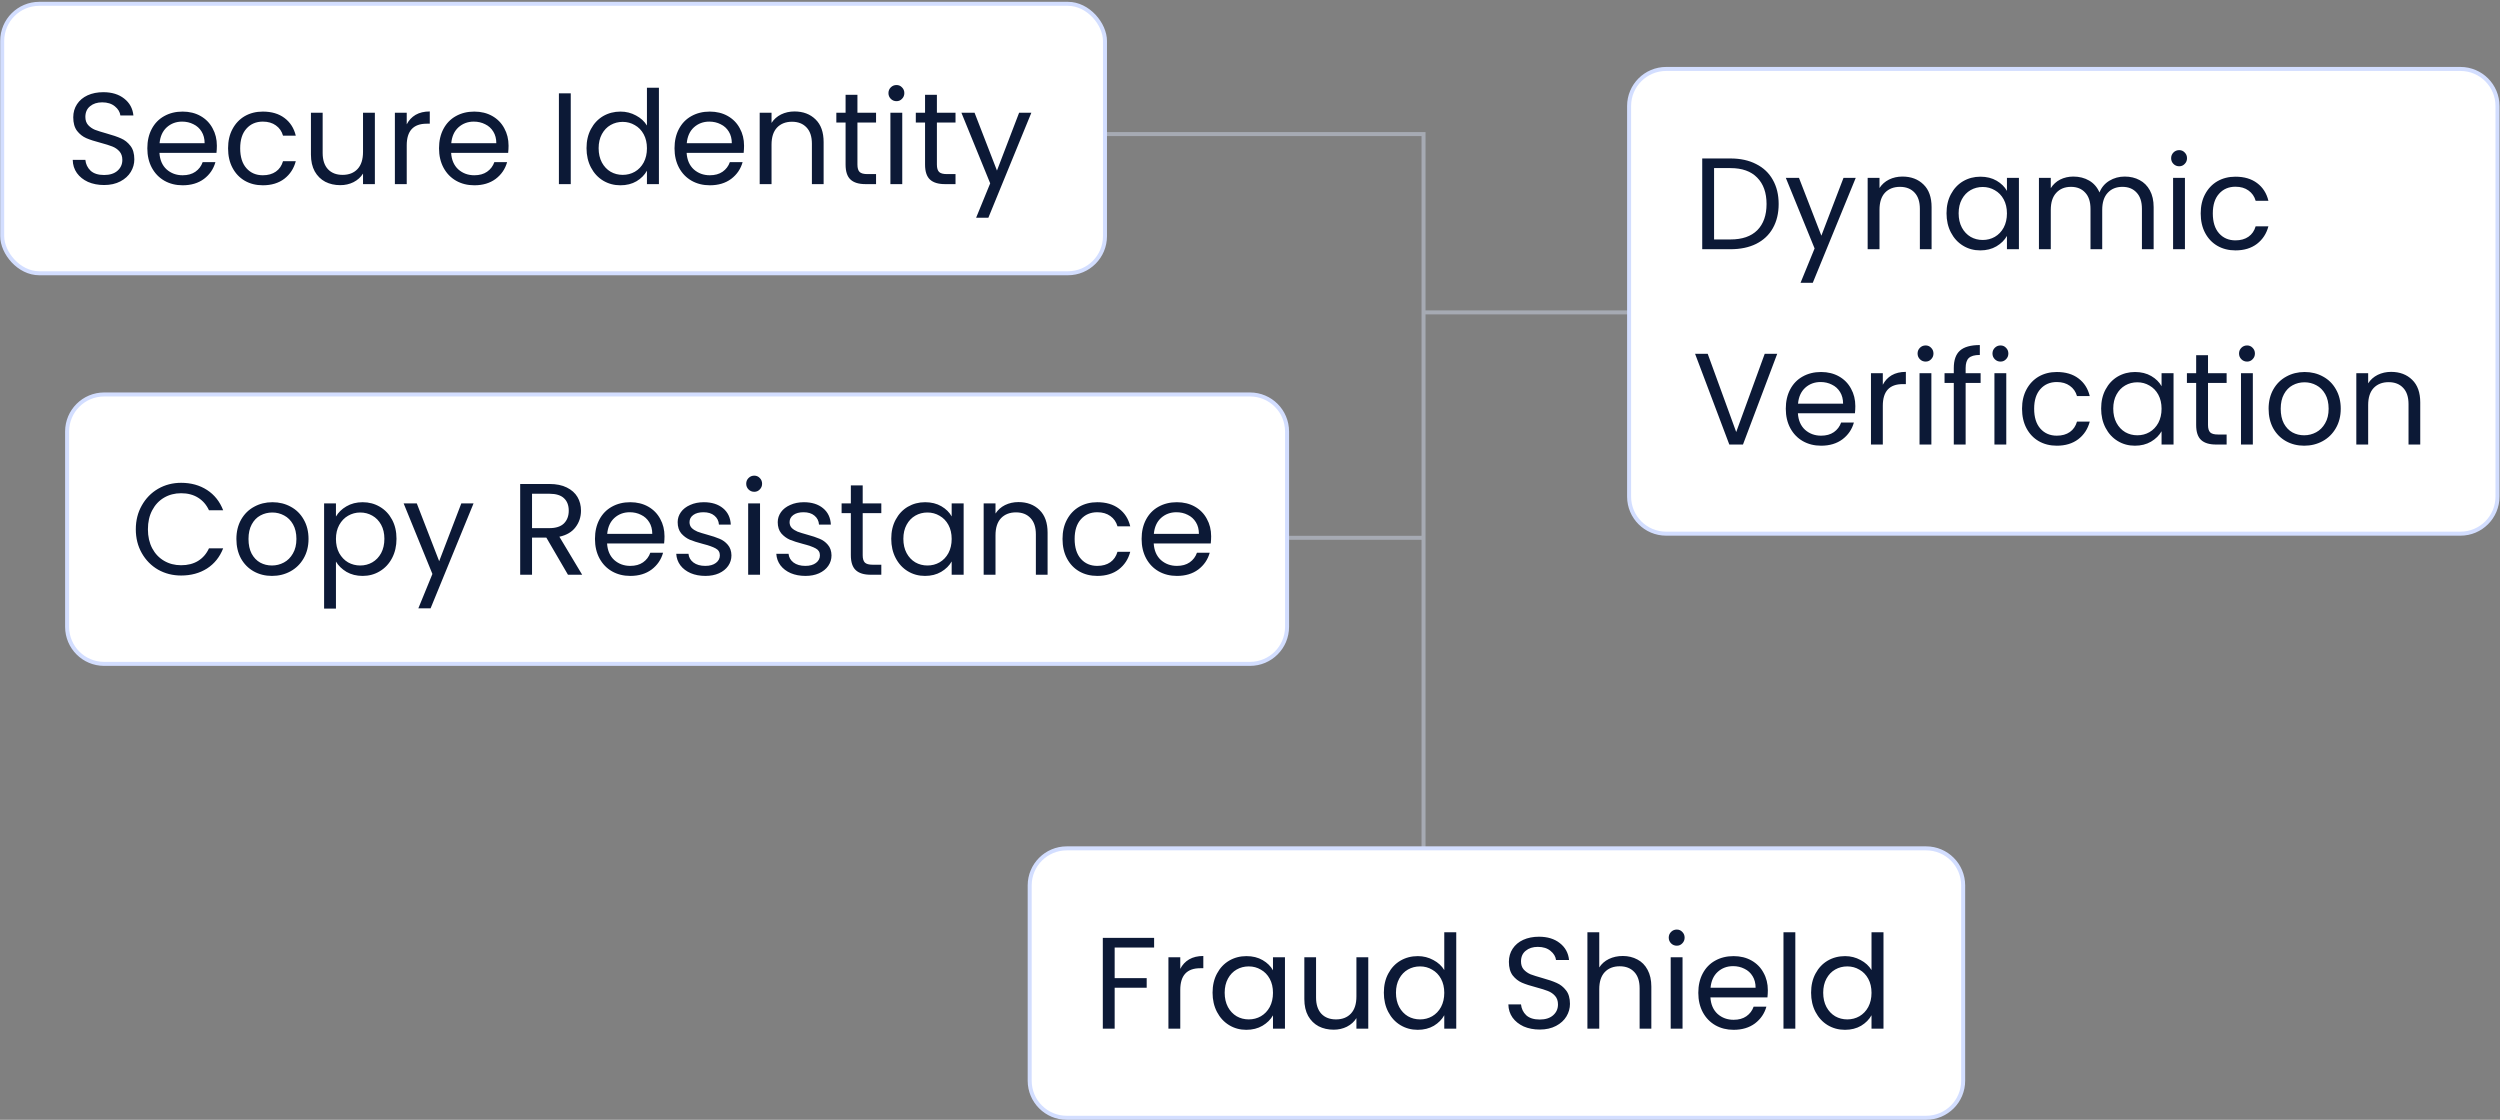 <svg width="192" height="86" viewBox="0 0 192 86" fill="none" xmlns="http://www.w3.org/2000/svg">
<rect x="0" y="0" width="192" height="86" fill="#808080" stroke="none"/>
<path d="M125.5 23.992L109.327 23.992M109.327 23.992V10.297H67.5M109.327 23.992V41.303M109.327 67.5V41.303M109.327 41.303H81.32" stroke="#E0E8FF" stroke-opacity="0.4" stroke-width="0.308"/>
<path d="M8 30.295L96 30.295C97.572 30.295 98.846 31.569 98.846 33.14V48.14C98.846 49.712 97.572 50.986 96 50.986H8C6.428 50.986 5.154 49.712 5.154 48.14L5.154 33.14C5.154 31.569 6.428 30.295 8 30.295Z" fill="white"/>
<path d="M8 30.295L96 30.295C97.572 30.295 98.846 31.569 98.846 33.14V48.14C98.846 49.712 97.572 50.986 96 50.986H8C6.428 50.986 5.154 49.712 5.154 48.14L5.154 33.14C5.154 31.569 6.428 30.295 8 30.295Z" stroke="#D3DEFF" stroke-width="0.308"/>
<path d="M10.43 40.65C10.43 39.97 10.583 39.36 10.89 38.82C11.197 38.274 11.613 37.847 12.14 37.54C12.673 37.234 13.263 37.08 13.91 37.08C14.67 37.08 15.333 37.264 15.9 37.63C16.467 37.997 16.88 38.517 17.14 39.19H16.05C15.857 38.77 15.577 38.447 15.21 38.22C14.85 37.994 14.417 37.88 13.91 37.88C13.423 37.88 12.987 37.994 12.6 38.22C12.213 38.447 11.91 38.77 11.69 39.19C11.47 39.604 11.36 40.09 11.36 40.65C11.36 41.204 11.47 41.69 11.69 42.11C11.91 42.524 12.213 42.844 12.6 43.07C12.987 43.297 13.423 43.41 13.91 43.41C14.417 43.41 14.85 43.3 15.21 43.08C15.577 42.854 15.857 42.53 16.05 42.11H17.14C16.88 42.777 16.467 43.294 15.9 43.66C15.333 44.02 14.67 44.2 13.91 44.2C13.263 44.2 12.673 44.05 12.14 43.75C11.613 43.444 11.197 43.02 10.89 42.48C10.583 41.94 10.43 41.33 10.43 40.65ZM20.885 44.23C20.371 44.23 19.905 44.114 19.485 43.88C19.071 43.647 18.745 43.317 18.505 42.89C18.271 42.457 18.155 41.957 18.155 41.39C18.155 40.83 18.275 40.337 18.515 39.91C18.761 39.477 19.095 39.147 19.515 38.92C19.935 38.687 20.405 38.57 20.925 38.57C21.445 38.57 21.915 38.687 22.335 38.92C22.755 39.147 23.085 39.474 23.325 39.9C23.571 40.327 23.695 40.824 23.695 41.39C23.695 41.957 23.568 42.457 23.315 42.89C23.068 43.317 22.731 43.647 22.305 43.88C21.878 44.114 21.405 44.23 20.885 44.23ZM20.885 43.43C21.211 43.43 21.518 43.354 21.805 43.2C22.091 43.047 22.321 42.817 22.495 42.51C22.675 42.204 22.765 41.83 22.765 41.39C22.765 40.95 22.678 40.577 22.505 40.27C22.331 39.964 22.105 39.737 21.825 39.59C21.545 39.437 21.241 39.36 20.915 39.36C20.581 39.36 20.275 39.437 19.995 39.59C19.721 39.737 19.501 39.964 19.335 40.27C19.168 40.577 19.085 40.95 19.085 41.39C19.085 41.837 19.165 42.214 19.325 42.52C19.491 42.827 19.711 43.057 19.985 43.21C20.258 43.357 20.558 43.43 20.885 43.43ZM25.801 39.67C25.981 39.357 26.248 39.097 26.601 38.89C26.961 38.677 27.378 38.57 27.851 38.57C28.338 38.57 28.778 38.687 29.171 38.92C29.571 39.154 29.884 39.484 30.111 39.91C30.338 40.33 30.451 40.82 30.451 41.38C30.451 41.934 30.338 42.427 30.111 42.86C29.884 43.294 29.571 43.63 29.171 43.87C28.778 44.11 28.338 44.23 27.851 44.23C27.384 44.23 26.971 44.127 26.611 43.92C26.258 43.707 25.988 43.444 25.801 43.13V46.74H24.891V38.66H25.801V39.67ZM29.521 41.38C29.521 40.967 29.438 40.607 29.271 40.3C29.104 39.994 28.878 39.76 28.591 39.6C28.311 39.44 28.001 39.36 27.661 39.36C27.328 39.36 27.018 39.444 26.731 39.61C26.451 39.77 26.224 40.007 26.051 40.32C25.884 40.627 25.801 40.984 25.801 41.39C25.801 41.804 25.884 42.167 26.051 42.48C26.224 42.787 26.451 43.024 26.731 43.19C27.018 43.35 27.328 43.43 27.661 43.43C28.001 43.43 28.311 43.35 28.591 43.19C28.878 43.024 29.104 42.787 29.271 42.48C29.438 42.167 29.521 41.8 29.521 41.38ZM36.369 38.66L33.069 46.72H32.129L33.209 44.08L30.999 38.66H32.009L33.729 43.1L35.429 38.66H36.369ZM43.62 44.14L41.96 41.29H40.86V44.14H39.95V37.17H42.2C42.726 37.17 43.17 37.26 43.53 37.44C43.896 37.62 44.17 37.864 44.35 38.17C44.53 38.477 44.62 38.827 44.62 39.22C44.62 39.7 44.48 40.124 44.2 40.49C43.926 40.857 43.513 41.1 42.96 41.22L44.71 44.14H43.62ZM40.86 40.56H42.2C42.693 40.56 43.063 40.44 43.31 40.2C43.556 39.954 43.68 39.627 43.68 39.22C43.68 38.807 43.556 38.487 43.31 38.26C43.07 38.034 42.7 37.92 42.2 37.92H40.86V40.56ZM51.034 41.19C51.034 41.364 51.024 41.547 51.004 41.74H46.624C46.657 42.28 46.84 42.704 47.174 43.01C47.514 43.31 47.924 43.46 48.404 43.46C48.797 43.46 49.124 43.37 49.384 43.19C49.65 43.004 49.837 42.757 49.944 42.45H50.924C50.777 42.977 50.484 43.407 50.044 43.74C49.604 44.067 49.057 44.23 48.404 44.23C47.884 44.23 47.417 44.114 47.004 43.88C46.597 43.647 46.277 43.317 46.044 42.89C45.81 42.457 45.694 41.957 45.694 41.39C45.694 40.824 45.807 40.327 46.034 39.9C46.26 39.474 46.577 39.147 46.984 38.92C47.397 38.687 47.87 38.57 48.404 38.57C48.924 38.57 49.384 38.684 49.784 38.91C50.184 39.137 50.49 39.45 50.704 39.85C50.924 40.244 51.034 40.69 51.034 41.19ZM50.094 41C50.094 40.654 50.017 40.357 49.864 40.11C49.71 39.857 49.5 39.667 49.234 39.54C48.974 39.407 48.684 39.34 48.364 39.34C47.904 39.34 47.51 39.487 47.184 39.78C46.864 40.074 46.68 40.48 46.634 41H50.094ZM54.175 44.23C53.755 44.23 53.378 44.16 53.045 44.02C52.712 43.874 52.448 43.674 52.255 43.42C52.062 43.16 51.955 42.864 51.935 42.53H52.875C52.901 42.804 53.028 43.027 53.255 43.2C53.488 43.374 53.791 43.46 54.165 43.46C54.511 43.46 54.785 43.384 54.985 43.23C55.185 43.077 55.285 42.884 55.285 42.65C55.285 42.41 55.178 42.234 54.965 42.12C54.752 42 54.422 41.884 53.975 41.77C53.568 41.664 53.235 41.557 52.975 41.45C52.721 41.337 52.502 41.174 52.315 40.96C52.135 40.74 52.045 40.454 52.045 40.1C52.045 39.82 52.128 39.564 52.295 39.33C52.462 39.097 52.698 38.914 53.005 38.78C53.312 38.64 53.661 38.57 54.055 38.57C54.661 38.57 55.151 38.724 55.525 39.03C55.898 39.337 56.098 39.757 56.125 40.29H55.215C55.195 40.004 55.078 39.774 54.865 39.6C54.658 39.427 54.378 39.34 54.025 39.34C53.698 39.34 53.438 39.41 53.245 39.55C53.051 39.69 52.955 39.874 52.955 40.1C52.955 40.28 53.011 40.43 53.125 40.55C53.245 40.664 53.392 40.757 53.565 40.83C53.745 40.897 53.992 40.974 54.305 41.06C54.698 41.167 55.018 41.274 55.265 41.38C55.511 41.48 55.721 41.634 55.895 41.84C56.075 42.047 56.168 42.317 56.175 42.65C56.175 42.95 56.092 43.22 55.925 43.46C55.758 43.7 55.522 43.89 55.215 44.03C54.915 44.164 54.568 44.23 54.175 44.23ZM57.929 37.77C57.756 37.77 57.609 37.71 57.489 37.59C57.37 37.47 57.309 37.324 57.309 37.15C57.309 36.977 57.37 36.83 57.489 36.71C57.609 36.59 57.756 36.53 57.929 36.53C58.096 36.53 58.236 36.59 58.349 36.71C58.469 36.83 58.529 36.977 58.529 37.15C58.529 37.324 58.469 37.47 58.349 37.59C58.236 37.71 58.096 37.77 57.929 37.77ZM58.37 38.66V44.14H57.459V38.66H58.37ZM61.86 44.23C61.44 44.23 61.064 44.16 60.73 44.02C60.397 43.874 60.134 43.674 59.94 43.42C59.747 43.16 59.64 42.864 59.62 42.53H60.56C60.587 42.804 60.714 43.027 60.94 43.2C61.174 43.374 61.477 43.46 61.85 43.46C62.197 43.46 62.47 43.384 62.67 43.23C62.87 43.077 62.97 42.884 62.97 42.65C62.97 42.41 62.864 42.234 62.65 42.12C62.437 42 62.107 41.884 61.66 41.77C61.254 41.664 60.92 41.557 60.66 41.45C60.407 41.337 60.187 41.174 60 40.96C59.82 40.74 59.73 40.454 59.73 40.1C59.73 39.82 59.814 39.564 59.98 39.33C60.147 39.097 60.384 38.914 60.69 38.78C60.997 38.64 61.347 38.57 61.74 38.57C62.347 38.57 62.837 38.724 63.21 39.03C63.584 39.337 63.784 39.757 63.81 40.29H62.9C62.88 40.004 62.764 39.774 62.55 39.6C62.344 39.427 62.064 39.34 61.71 39.34C61.384 39.34 61.124 39.41 60.93 39.55C60.737 39.69 60.64 39.874 60.64 40.1C60.64 40.28 60.697 40.43 60.81 40.55C60.93 40.664 61.077 40.757 61.25 40.83C61.43 40.897 61.677 40.974 61.99 41.06C62.384 41.167 62.704 41.274 62.95 41.38C63.197 41.48 63.407 41.634 63.58 41.84C63.76 42.047 63.854 42.317 63.86 42.65C63.86 42.95 63.777 43.22 63.61 43.46C63.444 43.7 63.207 43.89 62.9 44.03C62.6 44.164 62.254 44.23 61.86 44.23ZM66.255 39.41V42.64C66.255 42.907 66.312 43.097 66.425 43.21C66.538 43.317 66.735 43.37 67.015 43.37H67.685V44.14H66.865C66.358 44.14 65.978 44.024 65.725 43.79C65.472 43.557 65.345 43.174 65.345 42.64V39.41H64.635V38.66H65.345V37.28H66.255V38.66H67.685V39.41H66.255ZM68.448 41.38C68.448 40.82 68.561 40.33 68.788 39.91C69.014 39.484 69.324 39.154 69.718 38.92C70.118 38.687 70.561 38.57 71.048 38.57C71.528 38.57 71.944 38.674 72.298 38.88C72.651 39.087 72.914 39.347 73.088 39.66V38.66H74.008V44.14H73.088V43.12C72.908 43.44 72.638 43.707 72.278 43.92C71.924 44.127 71.511 44.23 71.038 44.23C70.551 44.23 70.111 44.11 69.718 43.87C69.324 43.63 69.014 43.294 68.788 42.86C68.561 42.427 68.448 41.934 68.448 41.38ZM73.088 41.39C73.088 40.977 73.004 40.617 72.838 40.31C72.671 40.004 72.444 39.77 72.158 39.61C71.878 39.444 71.568 39.36 71.228 39.36C70.888 39.36 70.578 39.44 70.298 39.6C70.018 39.76 69.794 39.994 69.628 40.3C69.461 40.607 69.378 40.967 69.378 41.38C69.378 41.8 69.461 42.167 69.628 42.48C69.794 42.787 70.018 43.024 70.298 43.19C70.578 43.35 70.888 43.43 71.228 43.43C71.568 43.43 71.878 43.35 72.158 43.19C72.444 43.024 72.671 42.787 72.838 42.48C73.004 42.167 73.088 41.804 73.088 41.39ZM78.215 38.56C78.882 38.56 79.422 38.764 79.835 39.17C80.249 39.57 80.455 40.15 80.455 40.91V44.14H79.555V41.04C79.555 40.494 79.419 40.077 79.145 39.79C78.872 39.497 78.499 39.35 78.025 39.35C77.545 39.35 77.162 39.5 76.875 39.8C76.595 40.1 76.455 40.537 76.455 41.11V44.14H75.545V38.66H76.455V39.44C76.635 39.16 76.879 38.944 77.185 38.79C77.499 38.637 77.842 38.56 78.215 38.56ZM81.602 41.39C81.602 40.824 81.715 40.33 81.942 39.91C82.168 39.484 82.482 39.154 82.882 38.92C83.288 38.687 83.752 38.57 84.272 38.57C84.945 38.57 85.499 38.734 85.932 39.06C86.372 39.387 86.662 39.84 86.802 40.42H85.822C85.728 40.087 85.545 39.824 85.272 39.63C85.005 39.437 84.672 39.34 84.272 39.34C83.752 39.34 83.332 39.52 83.012 39.88C82.692 40.234 82.532 40.737 82.532 41.39C82.532 42.05 82.692 42.56 83.012 42.92C83.332 43.28 83.752 43.46 84.272 43.46C84.672 43.46 85.005 43.367 85.272 43.18C85.538 42.994 85.722 42.727 85.822 42.38H86.802C86.655 42.94 86.362 43.39 85.922 43.73C85.482 44.064 84.932 44.23 84.272 44.23C83.752 44.23 83.288 44.114 82.882 43.88C82.482 43.647 82.168 43.317 81.942 42.89C81.715 42.464 81.602 41.964 81.602 41.39ZM93.016 41.19C93.016 41.364 93.006 41.547 92.986 41.74H88.606C88.639 42.28 88.823 42.704 89.156 43.01C89.496 43.31 89.906 43.46 90.386 43.46C90.779 43.46 91.106 43.37 91.366 43.19C91.633 43.004 91.819 42.757 91.926 42.45H92.906C92.759 42.977 92.466 43.407 92.026 43.74C91.586 44.067 91.039 44.23 90.386 44.23C89.866 44.23 89.399 44.114 88.986 43.88C88.579 43.647 88.259 43.317 88.026 42.89C87.793 42.457 87.676 41.957 87.676 41.39C87.676 40.824 87.789 40.327 88.016 39.9C88.243 39.474 88.559 39.147 88.966 38.92C89.379 38.687 89.853 38.57 90.386 38.57C90.906 38.57 91.366 38.684 91.766 38.91C92.166 39.137 92.473 39.45 92.686 39.85C92.906 40.244 93.016 40.69 93.016 41.19ZM92.076 41C92.076 40.654 91.999 40.357 91.846 40.11C91.693 39.857 91.483 39.667 91.216 39.54C90.956 39.407 90.666 39.34 90.346 39.34C89.886 39.34 89.493 39.487 89.166 39.78C88.846 40.074 88.663 40.48 88.616 41H92.076Z" fill="#0C1936"/>
<path d="M81.926 65.154H147.926C149.498 65.154 150.771 66.428 150.771 68V83C150.771 84.572 149.498 85.846 147.926 85.846H81.926C80.354 85.846 79.08 84.572 79.08 83V68C79.08 66.428 80.354 65.154 81.926 65.154Z" fill="white"/>
<path d="M81.926 65.154H147.926C149.498 65.154 150.771 66.428 150.771 68V83C150.771 84.572 149.498 85.846 147.926 85.846H81.926C80.354 85.846 79.08 84.572 79.08 83V68C79.08 66.428 80.354 65.154 81.926 65.154Z" stroke="#D3DEFF" stroke-width="0.308"/>
<path d="M88.636 72.03V72.77H85.606V75.12H88.066V75.86H85.606V79H84.696V72.03H88.636ZM90.645 74.41C90.805 74.096 91.031 73.853 91.325 73.68C91.625 73.506 91.988 73.42 92.415 73.42V74.36H92.175C91.155 74.36 90.645 74.913 90.645 76.02V79H89.735V73.52H90.645V74.41ZM93.125 76.24C93.125 75.68 93.239 75.19 93.465 74.77C93.692 74.343 94.002 74.013 94.395 73.78C94.795 73.546 95.239 73.43 95.725 73.43C96.205 73.43 96.622 73.533 96.975 73.74C97.329 73.946 97.592 74.206 97.765 74.52V73.52H98.685V79H97.765V77.98C97.585 78.3 97.315 78.566 96.955 78.78C96.602 78.986 96.189 79.09 95.715 79.09C95.229 79.09 94.789 78.97 94.395 78.73C94.002 78.49 93.692 78.153 93.465 77.72C93.239 77.286 93.125 76.793 93.125 76.24ZM97.765 76.25C97.765 75.836 97.682 75.476 97.515 75.17C97.349 74.863 97.122 74.63 96.835 74.47C96.555 74.303 96.245 74.22 95.905 74.22C95.565 74.22 95.255 74.3 94.975 74.46C94.695 74.62 94.472 74.853 94.305 75.16C94.139 75.466 94.055 75.826 94.055 76.24C94.055 76.66 94.139 77.026 94.305 77.34C94.472 77.646 94.695 77.883 94.975 78.05C95.255 78.21 95.565 78.29 95.905 78.29C96.245 78.29 96.555 78.21 96.835 78.05C97.122 77.883 97.349 77.646 97.515 77.34C97.682 77.026 97.765 76.663 97.765 76.25ZM105.083 73.52V79H104.173V78.19C104 78.47 103.756 78.69 103.443 78.85C103.136 79.003 102.796 79.08 102.423 79.08C101.996 79.08 101.613 78.993 101.273 78.82C100.933 78.64 100.663 78.373 100.463 78.02C100.27 77.666 100.173 77.236 100.173 76.73V73.52H101.073V76.61C101.073 77.15 101.21 77.566 101.483 77.86C101.756 78.146 102.13 78.29 102.603 78.29C103.09 78.29 103.473 78.14 103.753 77.84C104.033 77.54 104.173 77.103 104.173 76.53V73.52H105.083ZM106.28 76.24C106.28 75.68 106.393 75.19 106.62 74.77C106.846 74.343 107.156 74.013 107.55 73.78C107.95 73.546 108.396 73.43 108.89 73.43C109.316 73.43 109.713 73.53 110.08 73.73C110.446 73.923 110.726 74.18 110.92 74.5V71.6H111.84V79H110.92V77.97C110.74 78.296 110.473 78.566 110.12 78.78C109.766 78.986 109.353 79.09 108.88 79.09C108.393 79.09 107.95 78.97 107.55 78.73C107.156 78.49 106.846 78.153 106.62 77.72C106.393 77.286 106.28 76.793 106.28 76.24ZM110.92 76.25C110.92 75.836 110.836 75.476 110.67 75.17C110.503 74.863 110.276 74.63 109.99 74.47C109.71 74.303 109.4 74.22 109.06 74.22C108.72 74.22 108.41 74.3 108.13 74.46C107.85 74.62 107.626 74.853 107.46 75.16C107.293 75.466 107.21 75.826 107.21 76.24C107.21 76.66 107.293 77.026 107.46 77.34C107.626 77.646 107.85 77.883 108.13 78.05C108.41 78.21 108.72 78.29 109.06 78.29C109.4 78.29 109.71 78.21 109.99 78.05C110.276 77.883 110.503 77.646 110.67 77.34C110.836 77.026 110.92 76.663 110.92 76.25ZM118.253 79.07C117.793 79.07 117.38 78.99 117.013 78.83C116.653 78.663 116.37 78.436 116.163 78.15C115.957 77.856 115.85 77.52 115.843 77.14H116.813C116.847 77.466 116.98 77.743 117.213 77.97C117.453 78.19 117.8 78.3 118.253 78.3C118.687 78.3 119.027 78.193 119.273 77.98C119.527 77.76 119.653 77.48 119.653 77.14C119.653 76.873 119.58 76.656 119.433 76.49C119.287 76.323 119.103 76.196 118.883 76.11C118.663 76.023 118.367 75.93 117.993 75.83C117.533 75.71 117.163 75.59 116.883 75.47C116.61 75.35 116.373 75.163 116.173 74.91C115.98 74.65 115.883 74.303 115.883 73.87C115.883 73.49 115.98 73.153 116.173 72.86C116.367 72.566 116.637 72.34 116.983 72.18C117.337 72.02 117.74 71.94 118.193 71.94C118.847 71.94 119.38 72.103 119.793 72.43C120.213 72.756 120.45 73.19 120.503 73.73H119.503C119.47 73.463 119.33 73.23 119.083 73.03C118.837 72.823 118.51 72.72 118.103 72.72C117.723 72.72 117.413 72.82 117.173 73.02C116.933 73.213 116.813 73.486 116.813 73.84C116.813 74.093 116.883 74.3 117.023 74.46C117.17 74.62 117.347 74.743 117.553 74.83C117.767 74.91 118.063 75.003 118.443 75.11C118.903 75.236 119.273 75.363 119.553 75.49C119.833 75.61 120.073 75.8 120.273 76.06C120.473 76.313 120.573 76.66 120.573 77.1C120.573 77.44 120.483 77.76 120.303 78.06C120.123 78.36 119.857 78.603 119.503 78.79C119.15 78.976 118.733 79.07 118.253 79.07ZM124.633 73.42C125.046 73.42 125.419 73.51 125.753 73.69C126.086 73.863 126.346 74.126 126.533 74.48C126.726 74.833 126.823 75.263 126.823 75.77V79H125.923V75.9C125.923 75.353 125.786 74.936 125.513 74.65C125.239 74.356 124.866 74.21 124.393 74.21C123.913 74.21 123.529 74.36 123.243 74.66C122.963 74.96 122.823 75.396 122.823 75.97V79H121.913V71.6H122.823V74.3C123.003 74.02 123.249 73.803 123.563 73.65C123.883 73.496 124.239 73.42 124.633 73.42ZM128.779 72.63C128.606 72.63 128.459 72.57 128.339 72.45C128.219 72.33 128.159 72.183 128.159 72.01C128.159 71.836 128.219 71.69 128.339 71.57C128.459 71.45 128.606 71.39 128.779 71.39C128.946 71.39 129.086 71.45 129.199 71.57C129.319 71.69 129.379 71.836 129.379 72.01C129.379 72.183 129.319 72.33 129.199 72.45C129.086 72.57 128.946 72.63 128.779 72.63ZM129.219 73.52V79H128.309V73.52H129.219ZM135.77 76.05C135.77 76.223 135.76 76.406 135.74 76.6H131.36C131.393 77.14 131.577 77.563 131.91 77.87C132.25 78.17 132.66 78.32 133.14 78.32C133.533 78.32 133.86 78.23 134.12 78.05C134.387 77.863 134.573 77.616 134.68 77.31H135.66C135.513 77.836 135.22 78.266 134.78 78.6C134.34 78.926 133.793 79.09 133.14 79.09C132.62 79.09 132.153 78.973 131.74 78.74C131.333 78.506 131.013 78.176 130.78 77.75C130.547 77.316 130.43 76.816 130.43 76.25C130.43 75.683 130.543 75.186 130.77 74.76C130.997 74.333 131.313 74.006 131.72 73.78C132.133 73.546 132.607 73.43 133.14 73.43C133.66 73.43 134.12 73.543 134.52 73.77C134.92 73.996 135.227 74.31 135.44 74.71C135.66 75.103 135.77 75.55 135.77 76.05ZM134.83 75.86C134.83 75.513 134.753 75.216 134.6 74.97C134.447 74.716 134.237 74.526 133.97 74.4C133.71 74.266 133.42 74.2 133.1 74.2C132.64 74.2 132.247 74.346 131.92 74.64C131.6 74.933 131.417 75.34 131.37 75.86H134.83ZM137.881 71.6V79H136.971V71.6H137.881ZM139.092 76.24C139.092 75.68 139.205 75.19 139.432 74.77C139.659 74.343 139.969 74.013 140.362 73.78C140.762 73.546 141.209 73.43 141.702 73.43C142.129 73.43 142.525 73.53 142.892 73.73C143.259 73.923 143.539 74.18 143.732 74.5V71.6H144.652V79H143.732V77.97C143.552 78.296 143.285 78.566 142.932 78.78C142.579 78.986 142.165 79.09 141.692 79.09C141.205 79.09 140.762 78.97 140.362 78.73C139.969 78.49 139.659 78.153 139.432 77.72C139.205 77.286 139.092 76.793 139.092 76.24ZM143.732 76.25C143.732 75.836 143.649 75.476 143.482 75.17C143.315 74.863 143.089 74.63 142.802 74.47C142.522 74.303 142.212 74.22 141.872 74.22C141.532 74.22 141.222 74.3 140.942 74.46C140.662 74.62 140.439 74.853 140.272 75.16C140.105 75.466 140.022 75.826 140.022 76.24C140.022 76.66 140.105 77.026 140.272 77.34C140.439 77.646 140.662 77.883 140.942 78.05C141.222 78.21 141.532 78.29 141.872 78.29C142.212 78.29 142.522 78.21 142.802 78.05C143.089 77.883 143.315 77.646 143.482 77.34C143.649 77.026 143.732 76.663 143.732 76.25Z" fill="#0C1936"/>
<path d="M127.961 5.295L188.961 5.295C190.533 5.295 191.807 6.569 191.807 8.14V38.14C191.807 39.712 190.533 40.986 188.961 40.986H127.961C126.389 40.986 125.115 39.712 125.115 38.14V8.14C125.115 6.569 126.389 5.295 127.961 5.295Z" fill="white"/>
<path d="M127.961 5.295L188.961 5.295C190.533 5.295 191.807 6.569 191.807 8.14V38.14C191.807 39.712 190.533 40.986 188.961 40.986H127.961C126.389 40.986 125.115 39.712 125.115 38.14V8.14C125.115 6.569 126.389 5.295 127.961 5.295Z" stroke="#D3DEFF" stroke-width="0.308"/>
<path d="M132.901 12.17C133.661 12.17 134.318 12.314 134.871 12.6C135.431 12.88 135.858 13.284 136.151 13.81C136.451 14.337 136.601 14.957 136.601 15.67C136.601 16.384 136.451 17.004 136.151 17.53C135.858 18.05 135.431 18.45 134.871 18.73C134.318 19.004 133.661 19.14 132.901 19.14H130.731V12.17H132.901ZM132.901 18.39C133.801 18.39 134.488 18.154 134.961 17.68C135.434 17.2 135.671 16.53 135.671 15.67C135.671 14.804 135.431 14.127 134.951 13.64C134.478 13.154 133.794 12.91 132.901 12.91H131.641V18.39H132.901ZM142.521 13.66L139.221 21.72H138.281L139.361 19.08L137.151 13.66H138.161L139.881 18.1L141.581 13.66H142.521ZM146.106 13.56C146.773 13.56 147.313 13.764 147.726 14.17C148.139 14.57 148.346 15.15 148.346 15.91V19.14H147.446V16.04C147.446 15.494 147.309 15.077 147.036 14.79C146.763 14.497 146.389 14.35 145.916 14.35C145.436 14.35 145.053 14.5 144.766 14.8C144.486 15.1 144.346 15.537 144.346 16.11V19.14H143.436V13.66H144.346V14.44C144.526 14.16 144.769 13.944 145.076 13.79C145.389 13.637 145.733 13.56 146.106 13.56ZM149.493 16.38C149.493 15.82 149.606 15.33 149.833 14.91C150.059 14.484 150.369 14.154 150.763 13.92C151.163 13.687 151.606 13.57 152.093 13.57C152.573 13.57 152.989 13.674 153.343 13.88C153.696 14.087 153.959 14.347 154.133 14.66V13.66H155.053V19.14H154.133V18.12C153.953 18.44 153.683 18.707 153.323 18.92C152.969 19.127 152.556 19.23 152.083 19.23C151.596 19.23 151.156 19.11 150.763 18.87C150.369 18.63 150.059 18.294 149.833 17.86C149.606 17.427 149.493 16.934 149.493 16.38ZM154.133 16.39C154.133 15.977 154.049 15.617 153.883 15.31C153.716 15.004 153.489 14.77 153.203 14.61C152.923 14.444 152.613 14.36 152.273 14.36C151.933 14.36 151.623 14.44 151.343 14.6C151.063 14.76 150.839 14.994 150.673 15.3C150.506 15.607 150.423 15.967 150.423 16.38C150.423 16.8 150.506 17.167 150.673 17.48C150.839 17.787 151.063 18.024 151.343 18.19C151.623 18.35 151.933 18.43 152.273 18.43C152.613 18.43 152.923 18.35 153.203 18.19C153.489 18.024 153.716 17.787 153.883 17.48C154.049 17.167 154.133 16.804 154.133 16.39ZM163.18 13.56C163.607 13.56 163.987 13.65 164.32 13.83C164.654 14.004 164.917 14.267 165.11 14.62C165.304 14.974 165.4 15.404 165.4 15.91V19.14H164.5V16.04C164.5 15.494 164.364 15.077 164.09 14.79C163.824 14.497 163.46 14.35 163 14.35C162.527 14.35 162.15 14.504 161.87 14.81C161.59 15.11 161.45 15.547 161.45 16.12V19.14H160.55V16.04C160.55 15.494 160.414 15.077 160.14 14.79C159.874 14.497 159.51 14.35 159.05 14.35C158.577 14.35 158.2 14.504 157.92 14.81C157.64 15.11 157.5 15.547 157.5 16.12V19.14H156.59V13.66H157.5V14.45C157.68 14.164 157.92 13.944 158.22 13.79C158.527 13.637 158.864 13.56 159.23 13.56C159.69 13.56 160.097 13.664 160.45 13.87C160.804 14.077 161.067 14.38 161.24 14.78C161.394 14.394 161.647 14.094 162 13.88C162.354 13.667 162.747 13.56 163.18 13.56ZM167.363 12.77C167.19 12.77 167.043 12.71 166.923 12.59C166.803 12.47 166.743 12.324 166.743 12.15C166.743 11.977 166.803 11.83 166.923 11.71C167.043 11.59 167.19 11.53 167.363 11.53C167.53 11.53 167.67 11.59 167.783 11.71C167.903 11.83 167.963 11.977 167.963 12.15C167.963 12.324 167.903 12.47 167.783 12.59C167.67 12.71 167.53 12.77 167.363 12.77ZM167.803 13.66V19.14H166.893V13.66H167.803ZM169.014 16.39C169.014 15.824 169.127 15.33 169.354 14.91C169.581 14.484 169.894 14.154 170.294 13.92C170.701 13.687 171.164 13.57 171.684 13.57C172.357 13.57 172.911 13.734 173.344 14.06C173.784 14.387 174.074 14.84 174.214 15.42H173.234C173.141 15.087 172.957 14.824 172.684 14.63C172.417 14.437 172.084 14.34 171.684 14.34C171.164 14.34 170.744 14.52 170.424 14.88C170.104 15.234 169.944 15.737 169.944 16.39C169.944 17.05 170.104 17.56 170.424 17.92C170.744 18.28 171.164 18.46 171.684 18.46C172.084 18.46 172.417 18.367 172.684 18.18C172.951 17.994 173.134 17.727 173.234 17.38H174.214C174.067 17.94 173.774 18.39 173.334 18.73C172.894 19.064 172.344 19.23 171.684 19.23C171.164 19.23 170.701 19.114 170.294 18.88C169.894 18.647 169.581 18.317 169.354 17.89C169.127 17.464 169.014 16.964 169.014 16.39ZM136.491 27.17L133.861 34.14H132.811L130.181 27.17H131.151L133.341 33.18L135.531 27.17H136.491ZM142.489 31.19C142.489 31.364 142.479 31.547 142.459 31.74H138.079C138.112 32.28 138.295 32.704 138.629 33.01C138.969 33.31 139.379 33.46 139.859 33.46C140.252 33.46 140.579 33.37 140.839 33.19C141.105 33.004 141.292 32.757 141.399 32.45H142.379C142.232 32.977 141.939 33.407 141.499 33.74C141.059 34.067 140.512 34.23 139.859 34.23C139.339 34.23 138.872 34.114 138.459 33.88C138.052 33.647 137.732 33.317 137.499 32.89C137.265 32.457 137.149 31.957 137.149 31.39C137.149 30.824 137.262 30.327 137.489 29.9C137.715 29.474 138.032 29.147 138.439 28.92C138.852 28.687 139.325 28.57 139.859 28.57C140.379 28.57 140.839 28.684 141.239 28.91C141.639 29.137 141.945 29.45 142.159 29.85C142.379 30.244 142.489 30.69 142.489 31.19ZM141.549 31C141.549 30.654 141.472 30.357 141.319 30.11C141.165 29.857 140.955 29.667 140.689 29.54C140.429 29.407 140.139 29.34 139.819 29.34C139.359 29.34 138.965 29.487 138.639 29.78C138.319 30.074 138.135 30.48 138.089 31H141.549ZM144.6 29.55C144.76 29.237 144.987 28.994 145.28 28.82C145.58 28.647 145.943 28.56 146.37 28.56V29.5H146.13C145.11 29.5 144.6 30.054 144.6 31.16V34.14H143.69V28.66H144.6V29.55ZM147.89 27.77C147.717 27.77 147.57 27.71 147.45 27.59C147.33 27.47 147.27 27.324 147.27 27.15C147.27 26.977 147.33 26.83 147.45 26.71C147.57 26.59 147.717 26.53 147.89 26.53C148.057 26.53 148.197 26.59 148.31 26.71C148.43 26.83 148.49 26.977 148.49 27.15C148.49 27.324 148.43 27.47 148.31 27.59C148.197 27.71 148.057 27.77 147.89 27.77ZM148.33 28.66V34.14H147.42V28.66H148.33ZM152.111 29.41H150.961V34.14H150.051V29.41H149.341V28.66H150.051V28.27C150.051 27.657 150.208 27.21 150.521 26.93C150.841 26.644 151.351 26.5 152.051 26.5V27.26C151.651 27.26 151.368 27.34 151.201 27.5C151.041 27.654 150.961 27.91 150.961 28.27V28.66H152.111V29.41ZM153.642 27.77C153.469 27.77 153.322 27.71 153.202 27.59C153.082 27.47 153.022 27.324 153.022 27.15C153.022 26.977 153.082 26.83 153.202 26.71C153.322 26.59 153.469 26.53 153.642 26.53C153.809 26.53 153.949 26.59 154.062 26.71C154.182 26.83 154.242 26.977 154.242 27.15C154.242 27.324 154.182 27.47 154.062 27.59C153.949 27.71 153.809 27.77 153.642 27.77ZM154.082 28.66V34.14H153.172V28.66H154.082ZM155.293 31.39C155.293 30.824 155.407 30.33 155.633 29.91C155.86 29.484 156.173 29.154 156.573 28.92C156.98 28.687 157.443 28.57 157.963 28.57C158.637 28.57 159.19 28.734 159.623 29.06C160.063 29.387 160.353 29.84 160.493 30.42H159.513C159.42 30.087 159.237 29.824 158.963 29.63C158.697 29.437 158.363 29.34 157.963 29.34C157.443 29.34 157.023 29.52 156.703 29.88C156.383 30.234 156.223 30.737 156.223 31.39C156.223 32.05 156.383 32.56 156.703 32.92C157.023 33.28 157.443 33.46 157.963 33.46C158.363 33.46 158.697 33.367 158.963 33.18C159.23 32.994 159.413 32.727 159.513 32.38H160.493C160.347 32.94 160.053 33.39 159.613 33.73C159.173 34.064 158.623 34.23 157.963 34.23C157.443 34.23 156.98 34.114 156.573 33.88C156.173 33.647 155.86 33.317 155.633 32.89C155.407 32.464 155.293 31.964 155.293 31.39ZM161.368 31.38C161.368 30.82 161.481 30.33 161.708 29.91C161.934 29.484 162.244 29.154 162.638 28.92C163.038 28.687 163.481 28.57 163.968 28.57C164.448 28.57 164.864 28.674 165.218 28.88C165.571 29.087 165.834 29.347 166.008 29.66V28.66H166.928V34.14H166.008V33.12C165.828 33.44 165.558 33.707 165.198 33.92C164.844 34.127 164.431 34.23 163.958 34.23C163.471 34.23 163.031 34.11 162.638 33.87C162.244 33.63 161.934 33.294 161.708 32.86C161.481 32.427 161.368 31.934 161.368 31.38ZM166.008 31.39C166.008 30.977 165.924 30.617 165.758 30.31C165.591 30.004 165.364 29.77 165.078 29.61C164.798 29.444 164.488 29.36 164.148 29.36C163.808 29.36 163.498 29.44 163.218 29.6C162.938 29.76 162.714 29.994 162.548 30.3C162.381 30.607 162.298 30.967 162.298 31.38C162.298 31.8 162.381 32.167 162.548 32.48C162.714 32.787 162.938 33.024 163.218 33.19C163.498 33.35 163.808 33.43 164.148 33.43C164.488 33.43 164.798 33.35 165.078 33.19C165.364 33.024 165.591 32.787 165.758 32.48C165.924 32.167 166.008 31.804 166.008 31.39ZM169.575 29.41V32.64C169.575 32.907 169.632 33.097 169.745 33.21C169.859 33.317 170.055 33.37 170.335 33.37H171.005V34.14H170.185C169.679 34.14 169.299 34.024 169.045 33.79C168.792 33.557 168.665 33.174 168.665 32.64V29.41H167.955V28.66H168.665V27.28H169.575V28.66H171.005V29.41H169.575ZM172.578 27.77C172.405 27.77 172.258 27.71 172.138 27.59C172.018 27.47 171.958 27.324 171.958 27.15C171.958 26.977 172.018 26.83 172.138 26.71C172.258 26.59 172.405 26.53 172.578 26.53C172.745 26.53 172.885 26.59 172.998 26.71C173.118 26.83 173.178 26.977 173.178 27.15C173.178 27.324 173.118 27.47 172.998 27.59C172.885 27.71 172.745 27.77 172.578 27.77ZM173.018 28.66V34.14H172.108V28.66H173.018ZM176.959 34.23C176.445 34.23 175.979 34.114 175.559 33.88C175.145 33.647 174.819 33.317 174.579 32.89C174.345 32.457 174.229 31.957 174.229 31.39C174.229 30.83 174.349 30.337 174.589 29.91C174.835 29.477 175.169 29.147 175.589 28.92C176.009 28.687 176.479 28.57 176.999 28.57C177.519 28.57 177.989 28.687 178.409 28.92C178.829 29.147 179.159 29.474 179.399 29.9C179.645 30.327 179.769 30.824 179.769 31.39C179.769 31.957 179.642 32.457 179.389 32.89C179.142 33.317 178.805 33.647 178.379 33.88C177.952 34.114 177.479 34.23 176.959 34.23ZM176.959 33.43C177.285 33.43 177.592 33.354 177.879 33.2C178.165 33.047 178.395 32.817 178.569 32.51C178.749 32.204 178.839 31.83 178.839 31.39C178.839 30.95 178.752 30.577 178.579 30.27C178.405 29.964 178.179 29.737 177.899 29.59C177.619 29.437 177.315 29.36 176.989 29.36C176.655 29.36 176.349 29.437 176.069 29.59C175.795 29.737 175.575 29.964 175.409 30.27C175.242 30.577 175.159 30.95 175.159 31.39C175.159 31.837 175.239 32.214 175.399 32.52C175.565 32.827 175.785 33.057 176.059 33.21C176.332 33.357 176.632 33.43 176.959 33.43ZM183.635 28.56C184.302 28.56 184.842 28.764 185.255 29.17C185.669 29.57 185.875 30.15 185.875 30.91V34.14H184.975V31.04C184.975 30.494 184.839 30.077 184.565 29.79C184.292 29.497 183.919 29.35 183.445 29.35C182.965 29.35 182.582 29.5 182.295 29.8C182.015 30.1 181.875 30.537 181.875 31.11V34.14H180.965V28.66H181.875V29.44C182.055 29.16 182.299 28.944 182.605 28.79C182.919 28.637 183.262 28.56 183.635 28.56Z" fill="#0C1936"/>
<rect x="0.17" y="0.294" width="84.692" height="20.692" rx="2.846" fill="white"/>
<rect x="0.17" y="0.294" width="84.692" height="20.692" rx="2.846" stroke="#D3DEFF" stroke-width="0.308"/>
<path d="M7.996 14.21C7.536 14.21 7.122 14.13 6.756 13.97C6.396 13.804 6.112 13.577 5.906 13.29C5.699 12.997 5.592 12.66 5.586 12.28H6.556C6.589 12.607 6.722 12.884 6.956 13.11C7.196 13.33 7.542 13.44 7.996 13.44C8.429 13.44 8.769 13.334 9.016 13.12C9.269 12.9 9.396 12.62 9.396 12.28C9.396 12.014 9.322 11.797 9.176 11.63C9.029 11.464 8.846 11.337 8.626 11.25C8.406 11.164 8.109 11.07 7.736 10.97C7.276 10.85 6.906 10.73 6.626 10.61C6.352 10.49 6.116 10.304 5.916 10.05C5.722 9.79 5.626 9.444 5.626 9.01C5.626 8.63 5.722 8.294 5.916 8C6.109 7.707 6.379 7.48 6.726 7.32C7.079 7.16 7.482 7.08 7.936 7.08C8.589 7.08 9.122 7.244 9.536 7.57C9.956 7.897 10.192 8.33 10.246 8.87H9.246C9.212 8.604 9.072 8.37 8.826 8.17C8.579 7.964 8.252 7.86 7.846 7.86C7.466 7.86 7.156 7.96 6.916 8.16C6.676 8.354 6.556 8.627 6.556 8.98C6.556 9.234 6.626 9.44 6.766 9.6C6.912 9.76 7.089 9.884 7.296 9.97C7.509 10.05 7.806 10.144 8.186 10.25C8.646 10.377 9.016 10.504 9.296 10.63C9.576 10.75 9.816 10.94 10.016 11.2C10.216 11.454 10.316 11.8 10.316 12.24C10.316 12.58 10.226 12.9 10.046 13.2C9.866 13.5 9.599 13.744 9.246 13.93C8.892 14.117 8.476 14.21 7.996 14.21ZM16.655 11.19C16.655 11.364 16.645 11.547 16.625 11.74H12.245C12.278 12.28 12.461 12.704 12.795 13.01C13.135 13.31 13.545 13.46 14.025 13.46C14.418 13.46 14.745 13.37 15.005 13.19C15.271 13.004 15.458 12.757 15.565 12.45H16.545C16.398 12.977 16.105 13.407 15.665 13.74C15.225 14.067 14.678 14.23 14.025 14.23C13.505 14.23 13.038 14.114 12.625 13.88C12.218 13.647 11.898 13.317 11.665 12.89C11.431 12.457 11.315 11.957 11.315 11.39C11.315 10.824 11.428 10.327 11.655 9.9C11.881 9.474 12.198 9.147 12.605 8.92C13.018 8.687 13.491 8.57 14.025 8.57C14.545 8.57 15.005 8.684 15.405 8.91C15.805 9.137 16.111 9.45 16.325 9.85C16.545 10.244 16.655 10.69 16.655 11.19ZM15.715 11C15.715 10.654 15.638 10.357 15.485 10.11C15.331 9.857 15.121 9.667 14.855 9.54C14.595 9.407 14.305 9.34 13.985 9.34C13.525 9.34 13.131 9.487 12.805 9.78C12.485 10.074 12.301 10.48 12.255 11H15.715ZM17.516 11.39C17.516 10.824 17.629 10.33 17.856 9.91C18.083 9.484 18.396 9.154 18.796 8.92C19.203 8.687 19.666 8.57 20.186 8.57C20.859 8.57 21.413 8.734 21.846 9.06C22.286 9.387 22.576 9.84 22.716 10.42H21.736C21.643 10.087 21.459 9.824 21.186 9.63C20.919 9.437 20.586 9.34 20.186 9.34C19.666 9.34 19.246 9.52 18.926 9.88C18.606 10.234 18.446 10.737 18.446 11.39C18.446 12.05 18.606 12.56 18.926 12.92C19.246 13.28 19.666 13.46 20.186 13.46C20.586 13.46 20.919 13.367 21.186 13.18C21.453 12.994 21.636 12.727 21.736 12.38H22.716C22.569 12.94 22.276 13.39 21.836 13.73C21.396 14.064 20.846 14.23 20.186 14.23C19.666 14.23 19.203 14.114 18.796 13.88C18.396 13.647 18.083 13.317 17.856 12.89C17.629 12.464 17.516 11.964 17.516 11.39ZM28.79 8.66V14.14H27.88V13.33C27.707 13.61 27.463 13.83 27.15 13.99C26.843 14.144 26.503 14.22 26.13 14.22C25.703 14.22 25.32 14.134 24.98 13.96C24.64 13.78 24.37 13.514 24.17 13.16C23.977 12.807 23.88 12.377 23.88 11.87V8.66H24.78V11.75C24.78 12.29 24.917 12.707 25.19 13C25.463 13.287 25.837 13.43 26.31 13.43C26.797 13.43 27.18 13.28 27.46 12.98C27.74 12.68 27.88 12.244 27.88 11.67V8.66H28.79ZM31.237 9.55C31.397 9.237 31.623 8.994 31.917 8.82C32.217 8.647 32.58 8.56 33.007 8.56V9.5H32.767C31.747 9.5 31.237 10.054 31.237 11.16V14.14H30.327V8.66H31.237V9.55ZM39.057 11.19C39.057 11.364 39.047 11.547 39.027 11.74H34.647C34.68 12.28 34.864 12.704 35.197 13.01C35.537 13.31 35.947 13.46 36.427 13.46C36.82 13.46 37.147 13.37 37.407 13.19C37.674 13.004 37.86 12.757 37.967 12.45H38.947C38.8 12.977 38.507 13.407 38.067 13.74C37.627 14.067 37.08 14.23 36.427 14.23C35.907 14.23 35.44 14.114 35.027 13.88C34.62 13.647 34.3 13.317 34.067 12.89C33.834 12.457 33.717 11.957 33.717 11.39C33.717 10.824 33.83 10.327 34.057 9.9C34.284 9.474 34.6 9.147 35.007 8.92C35.42 8.687 35.894 8.57 36.427 8.57C36.947 8.57 37.407 8.684 37.807 8.91C38.207 9.137 38.514 9.45 38.727 9.85C38.947 10.244 39.057 10.69 39.057 11.19ZM38.117 11C38.117 10.654 38.04 10.357 37.887 10.11C37.734 9.857 37.524 9.667 37.257 9.54C36.997 9.407 36.707 9.34 36.387 9.34C35.927 9.34 35.534 9.487 35.207 9.78C34.887 10.074 34.704 10.48 34.657 11H38.117ZM43.834 7.17V14.14H42.924V7.17H43.834ZM45.045 11.38C45.045 10.82 45.159 10.33 45.385 9.91C45.612 9.484 45.922 9.154 46.315 8.92C46.715 8.687 47.162 8.57 47.655 8.57C48.082 8.57 48.479 8.67 48.845 8.87C49.212 9.064 49.492 9.32 49.685 9.64V6.74H50.605V14.14H49.685V13.11C49.505 13.437 49.239 13.707 48.885 13.92C48.532 14.127 48.119 14.23 47.645 14.23C47.159 14.23 46.715 14.11 46.315 13.87C45.922 13.63 45.612 13.294 45.385 12.86C45.159 12.427 45.045 11.934 45.045 11.38ZM49.685 11.39C49.685 10.977 49.602 10.617 49.435 10.31C49.269 10.004 49.042 9.77 48.755 9.61C48.475 9.444 48.165 9.36 47.825 9.36C47.485 9.36 47.175 9.44 46.895 9.6C46.615 9.76 46.392 9.994 46.225 10.3C46.059 10.607 45.975 10.967 45.975 11.38C45.975 11.8 46.059 12.167 46.225 12.48C46.392 12.787 46.615 13.024 46.895 13.19C47.175 13.35 47.485 13.43 47.825 13.43C48.165 13.43 48.475 13.35 48.755 13.19C49.042 13.024 49.269 12.787 49.435 12.48C49.602 12.167 49.685 11.804 49.685 11.39ZM57.143 11.19C57.143 11.364 57.133 11.547 57.113 11.74H52.733C52.766 12.28 52.95 12.704 53.283 13.01C53.623 13.31 54.033 13.46 54.513 13.46C54.906 13.46 55.233 13.37 55.493 13.19C55.76 13.004 55.946 12.757 56.053 12.45H57.033C56.886 12.977 56.593 13.407 56.153 13.74C55.713 14.067 55.166 14.23 54.513 14.23C53.993 14.23 53.526 14.114 53.113 13.88C52.706 13.647 52.386 13.317 52.153 12.89C51.92 12.457 51.803 11.957 51.803 11.39C51.803 10.824 51.916 10.327 52.143 9.9C52.37 9.474 52.686 9.147 53.093 8.92C53.506 8.687 53.98 8.57 54.513 8.57C55.033 8.57 55.493 8.684 55.893 8.91C56.293 9.137 56.6 9.45 56.813 9.85C57.033 10.244 57.143 10.69 57.143 11.19ZM56.203 11C56.203 10.654 56.126 10.357 55.973 10.11C55.82 9.857 55.61 9.667 55.343 9.54C55.083 9.407 54.793 9.34 54.473 9.34C54.013 9.34 53.62 9.487 53.293 9.78C52.973 10.074 52.79 10.48 52.743 11H56.203ZM61.014 8.56C61.681 8.56 62.221 8.764 62.634 9.17C63.048 9.57 63.254 10.15 63.254 10.91V14.14H62.354V11.04C62.354 10.494 62.218 10.077 61.944 9.79C61.671 9.497 61.298 9.35 60.824 9.35C60.344 9.35 59.961 9.5 59.674 9.8C59.394 10.1 59.254 10.537 59.254 11.11V14.14H58.344V8.66H59.254V9.44C59.434 9.16 59.678 8.944 59.984 8.79C60.298 8.637 60.641 8.56 61.014 8.56ZM65.851 9.41V12.64C65.851 12.907 65.907 13.097 66.021 13.21C66.134 13.317 66.331 13.37 66.611 13.37H67.281V14.14H66.461C65.954 14.14 65.574 14.024 65.321 13.79C65.067 13.557 64.941 13.174 64.941 12.64V9.41H64.231V8.66H64.941V7.28H65.851V8.66H67.281V9.41H65.851ZM68.853 7.77C68.68 7.77 68.533 7.71 68.413 7.59C68.293 7.47 68.233 7.324 68.233 7.15C68.233 6.977 68.293 6.83 68.413 6.71C68.533 6.59 68.68 6.53 68.853 6.53C69.02 6.53 69.16 6.59 69.273 6.71C69.393 6.83 69.453 6.977 69.453 7.15C69.453 7.324 69.393 7.47 69.273 7.59C69.16 7.71 69.02 7.77 68.853 7.77ZM69.293 8.66V14.14H68.383V8.66H69.293ZM71.954 9.41V12.64C71.954 12.907 72.011 13.097 72.124 13.21C72.238 13.317 72.434 13.37 72.714 13.37H73.384V14.14H72.564C72.058 14.14 71.678 14.024 71.424 13.79C71.171 13.557 71.044 13.174 71.044 12.64V9.41H70.334V8.66H71.044V7.28H71.954V8.66H73.384V9.41H71.954ZM79.207 8.66L75.907 16.72H74.967L76.047 14.08L73.837 8.66H74.847L76.567 13.1L78.267 8.66H79.207Z" fill="#0C1936"/>
</svg>
